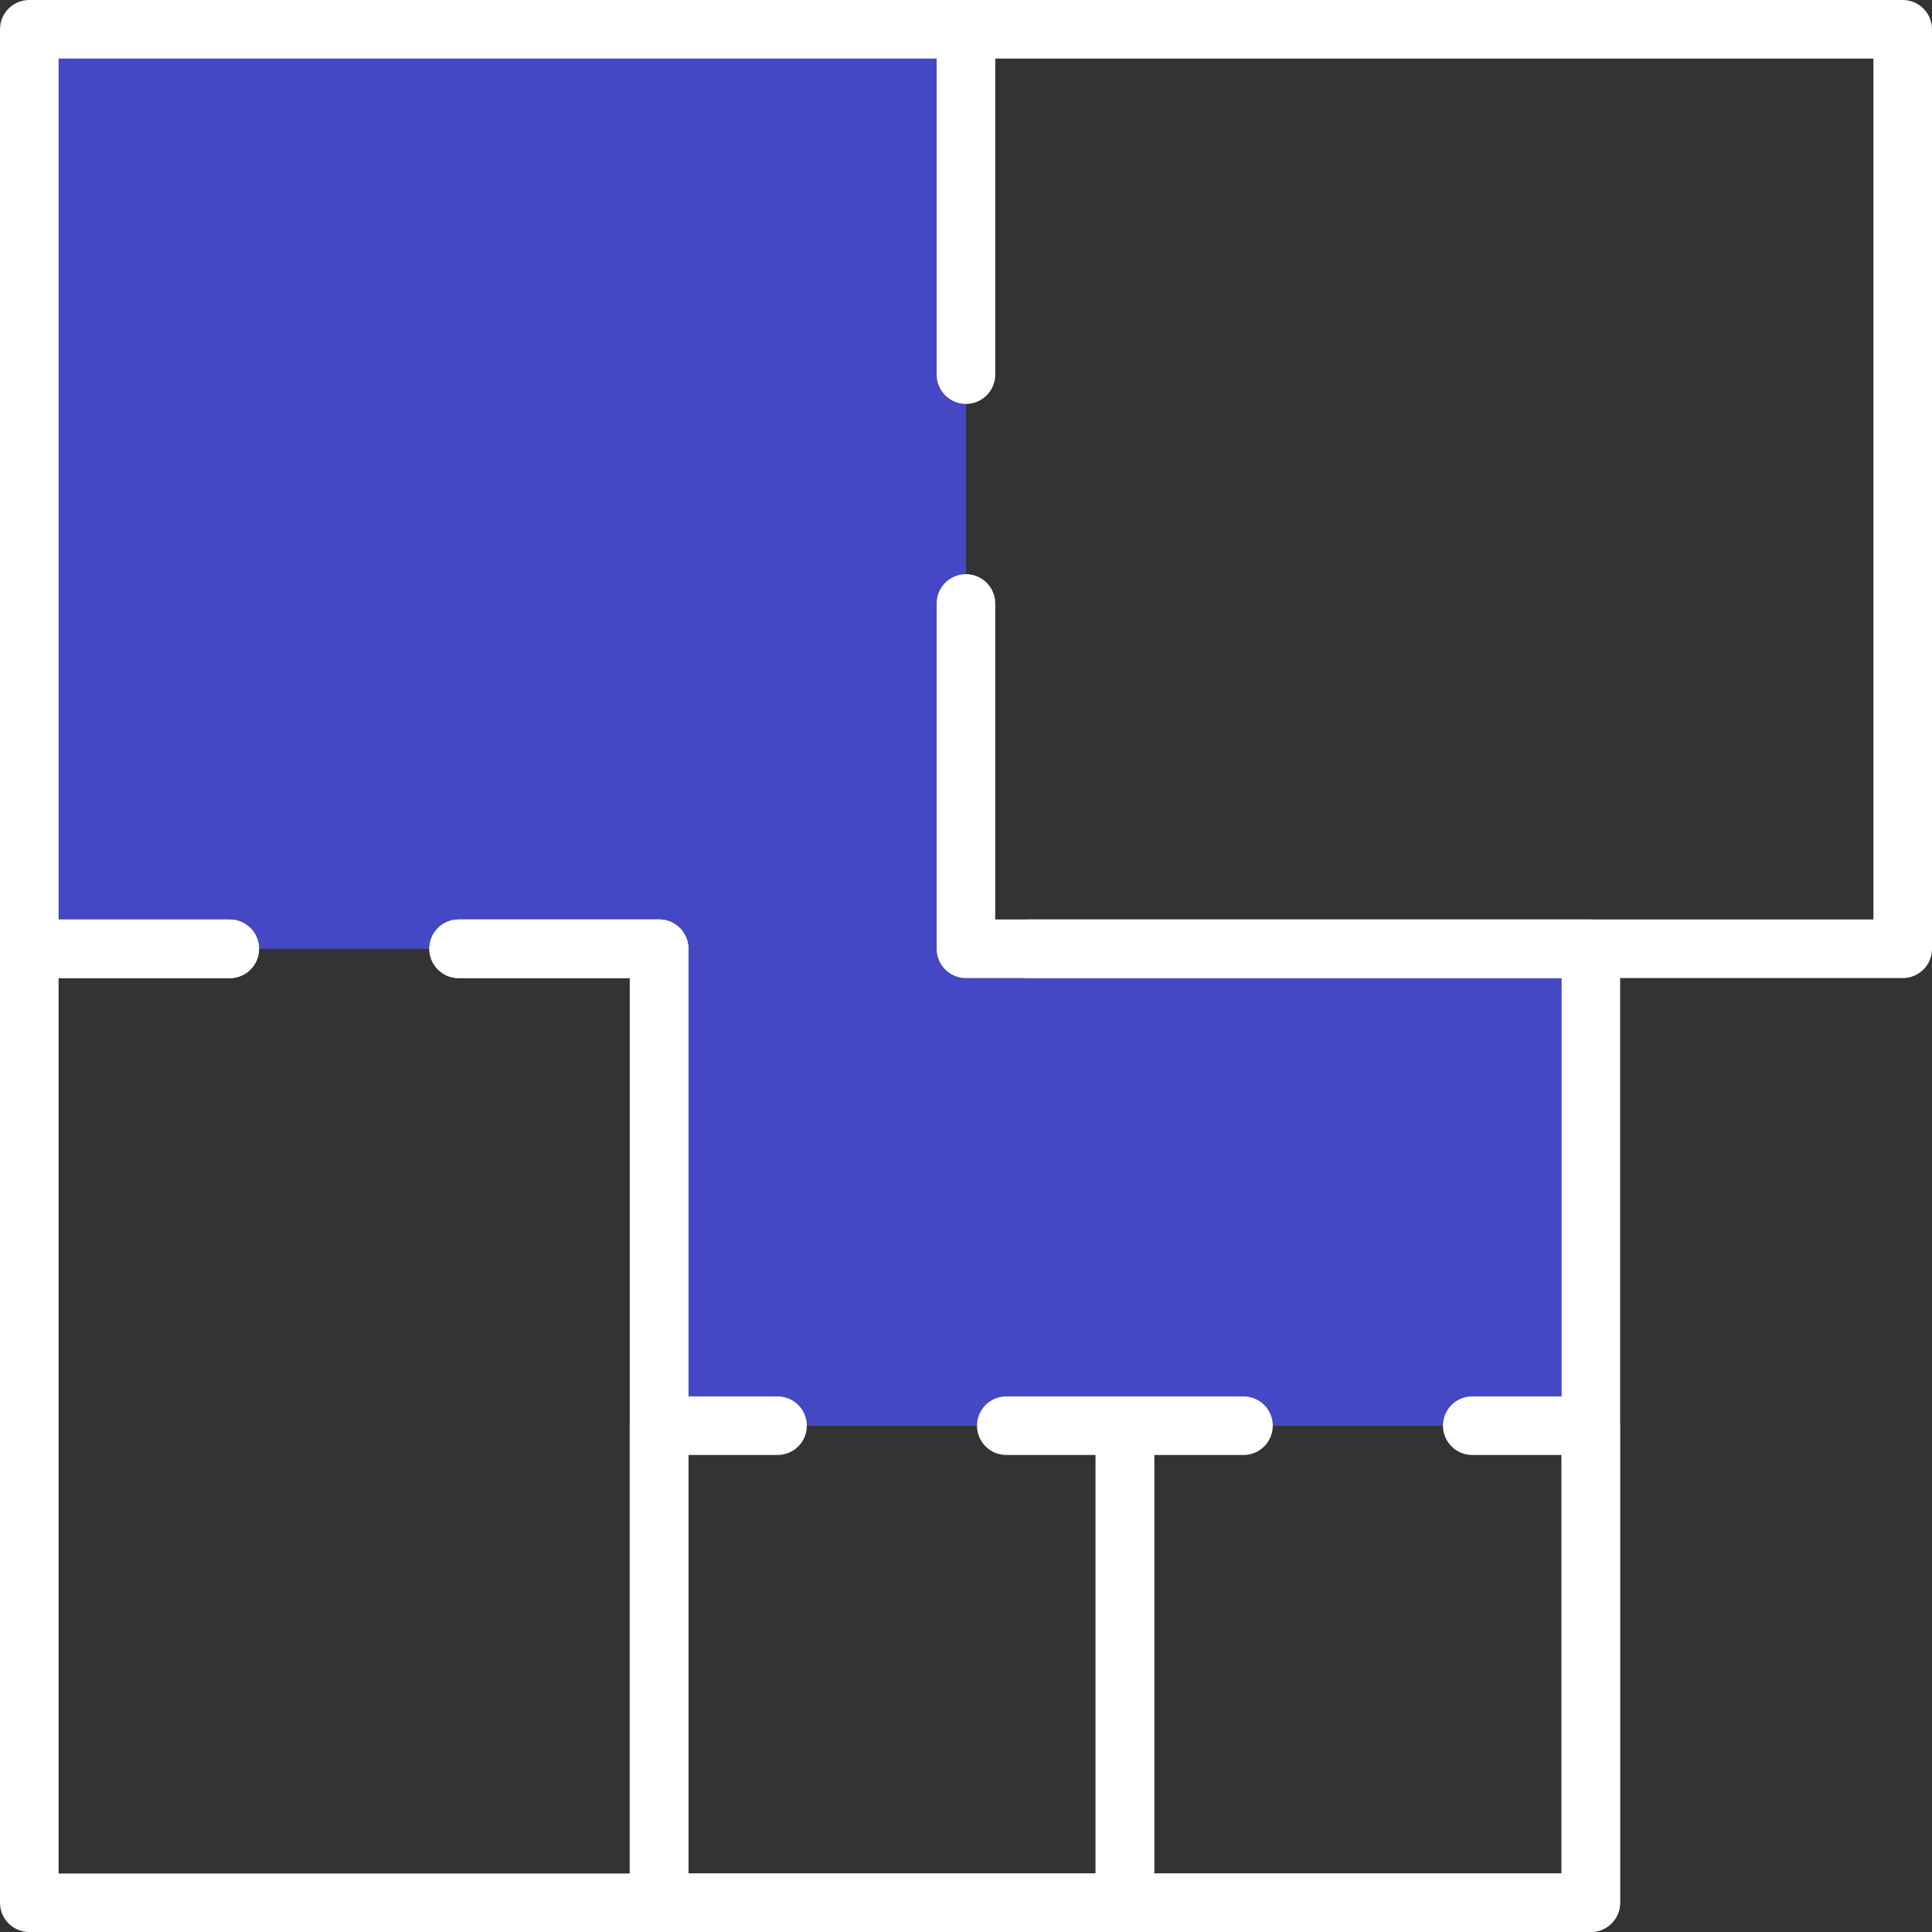<svg xmlns="http://www.w3.org/2000/svg" id="Layer_1" data-name="Layer 1" viewBox="0 0 218.31 218.31"><rect x="0" y="0" width="218.31" height="218.31" fill="#333333" stroke="none"/><defs><style>      .cls-1 {        fill: #fff;      }      .cls-1, .cls-2 {        stroke-width: 0px;      }      .cls-2 {        fill: #4548c4;      }    </style></defs><rect class="cls-2" x="74.47" y="107.21" width="105.3" height="53.9"></rect><rect class="cls-2" x="3.31" y="3.31" width="105.85" height="103.9"></rect><g><path class="cls-1" d="m25.96,110.52H3.31c-1.83,0-3.31-1.48-3.31-3.31V3.31C0,1.48,1.48,0,3.31,0h105.85c1.83,0,3.31,1.48,3.31,3.31s-1.48,3.31-3.31,3.31H6.62v97.29h19.34c1.83,0,3.31,1.48,3.31,3.31s-1.48,3.31-3.31,3.31Z"></path><path class="cls-1" d="m74.47,110.52h-22.65c-1.83,0-3.31-1.48-3.31-3.31s1.48-3.31,3.31-3.31h22.65c1.83,0,3.31,1.48,3.31,3.31s-1.48,3.31-3.31,3.31Z"></path><path class="cls-1" d="m74.47,218.31H3.31c-1.83,0-3.31-1.48-3.31-3.31v-107.79c0-1.83,1.48-3.31,3.31-3.31h22.65c1.83,0,3.31,1.48,3.31,3.31s-1.48,3.31-3.31,3.31H6.62v101.18h64.55v-101.18h-19.34c-1.83,0-3.31-1.48-3.31-3.31s1.48-3.31,3.31-3.31h22.65c1.83,0,3.31,1.48,3.31,3.31v107.79c0,1.83-1.48,3.31-3.31,3.31Z"></path><path class="cls-1" d="m179.77,218.31h-105.3c-1.83,0-3.31-1.48-3.31-3.31v-107.79c0-1.83,1.48-3.31,3.31-3.31s3.31,1.48,3.31,3.31v104.49h98.68v-101.18h-60.31c-1.83,0-3.31-1.48-3.31-3.31s1.48-3.31,3.31-3.31h63.61c1.83,0,3.31,1.48,3.31,3.31v107.79c0,1.83-1.48,3.31-3.31,3.31Z"></path><path class="cls-1" d="m215,110.52h-105.85c-1.83,0-3.31-1.48-3.31-3.31v-39.02c0-1.83,1.48-3.31,3.31-3.31s3.31,1.48,3.31,3.31v35.71h99.23V6.62h-99.23v35.71c0,1.83-1.48,3.31-3.31,3.31s-3.31-1.48-3.31-3.31V3.31c0-1.83,1.48-3.31,3.31-3.31h105.85c1.83,0,3.31,1.48,3.31,3.31v103.9c0,1.83-1.48,3.31-3.31,3.31Z"></path><path class="cls-1" d="m127.12,218.31h-52.65c-1.83,0-3.31-1.48-3.31-3.31v-53.9c0-1.83,1.48-3.31,3.31-3.31h13.39c1.83,0,3.31,1.48,3.31,3.31s-1.48,3.31-3.31,3.31h-10.09v47.28h46.03v-47.28h-10.09c-1.83,0-3.31-1.48-3.31-3.31s1.48-3.31,3.31-3.31h13.39c1.83,0,3.31,1.48,3.31,3.31v53.9c0,1.83-1.48,3.31-3.31,3.31Z"></path><path class="cls-1" d="m179.77,218.31h-52.65c-1.83,0-3.31-1.48-3.31-3.31v-53.9c0-1.83,1.48-3.31,3.31-3.31h13.39c1.83,0,3.31,1.48,3.31,3.31s-1.48,3.31-3.31,3.31h-10.09v47.28h46.03v-47.28h-10.09c-1.83,0-3.31-1.48-3.31-3.31s1.48-3.31,3.31-3.31h13.39c1.83,0,3.31,1.48,3.31,3.31v53.9c0,1.83-1.48,3.31-3.31,3.31Z"></path></g></svg>